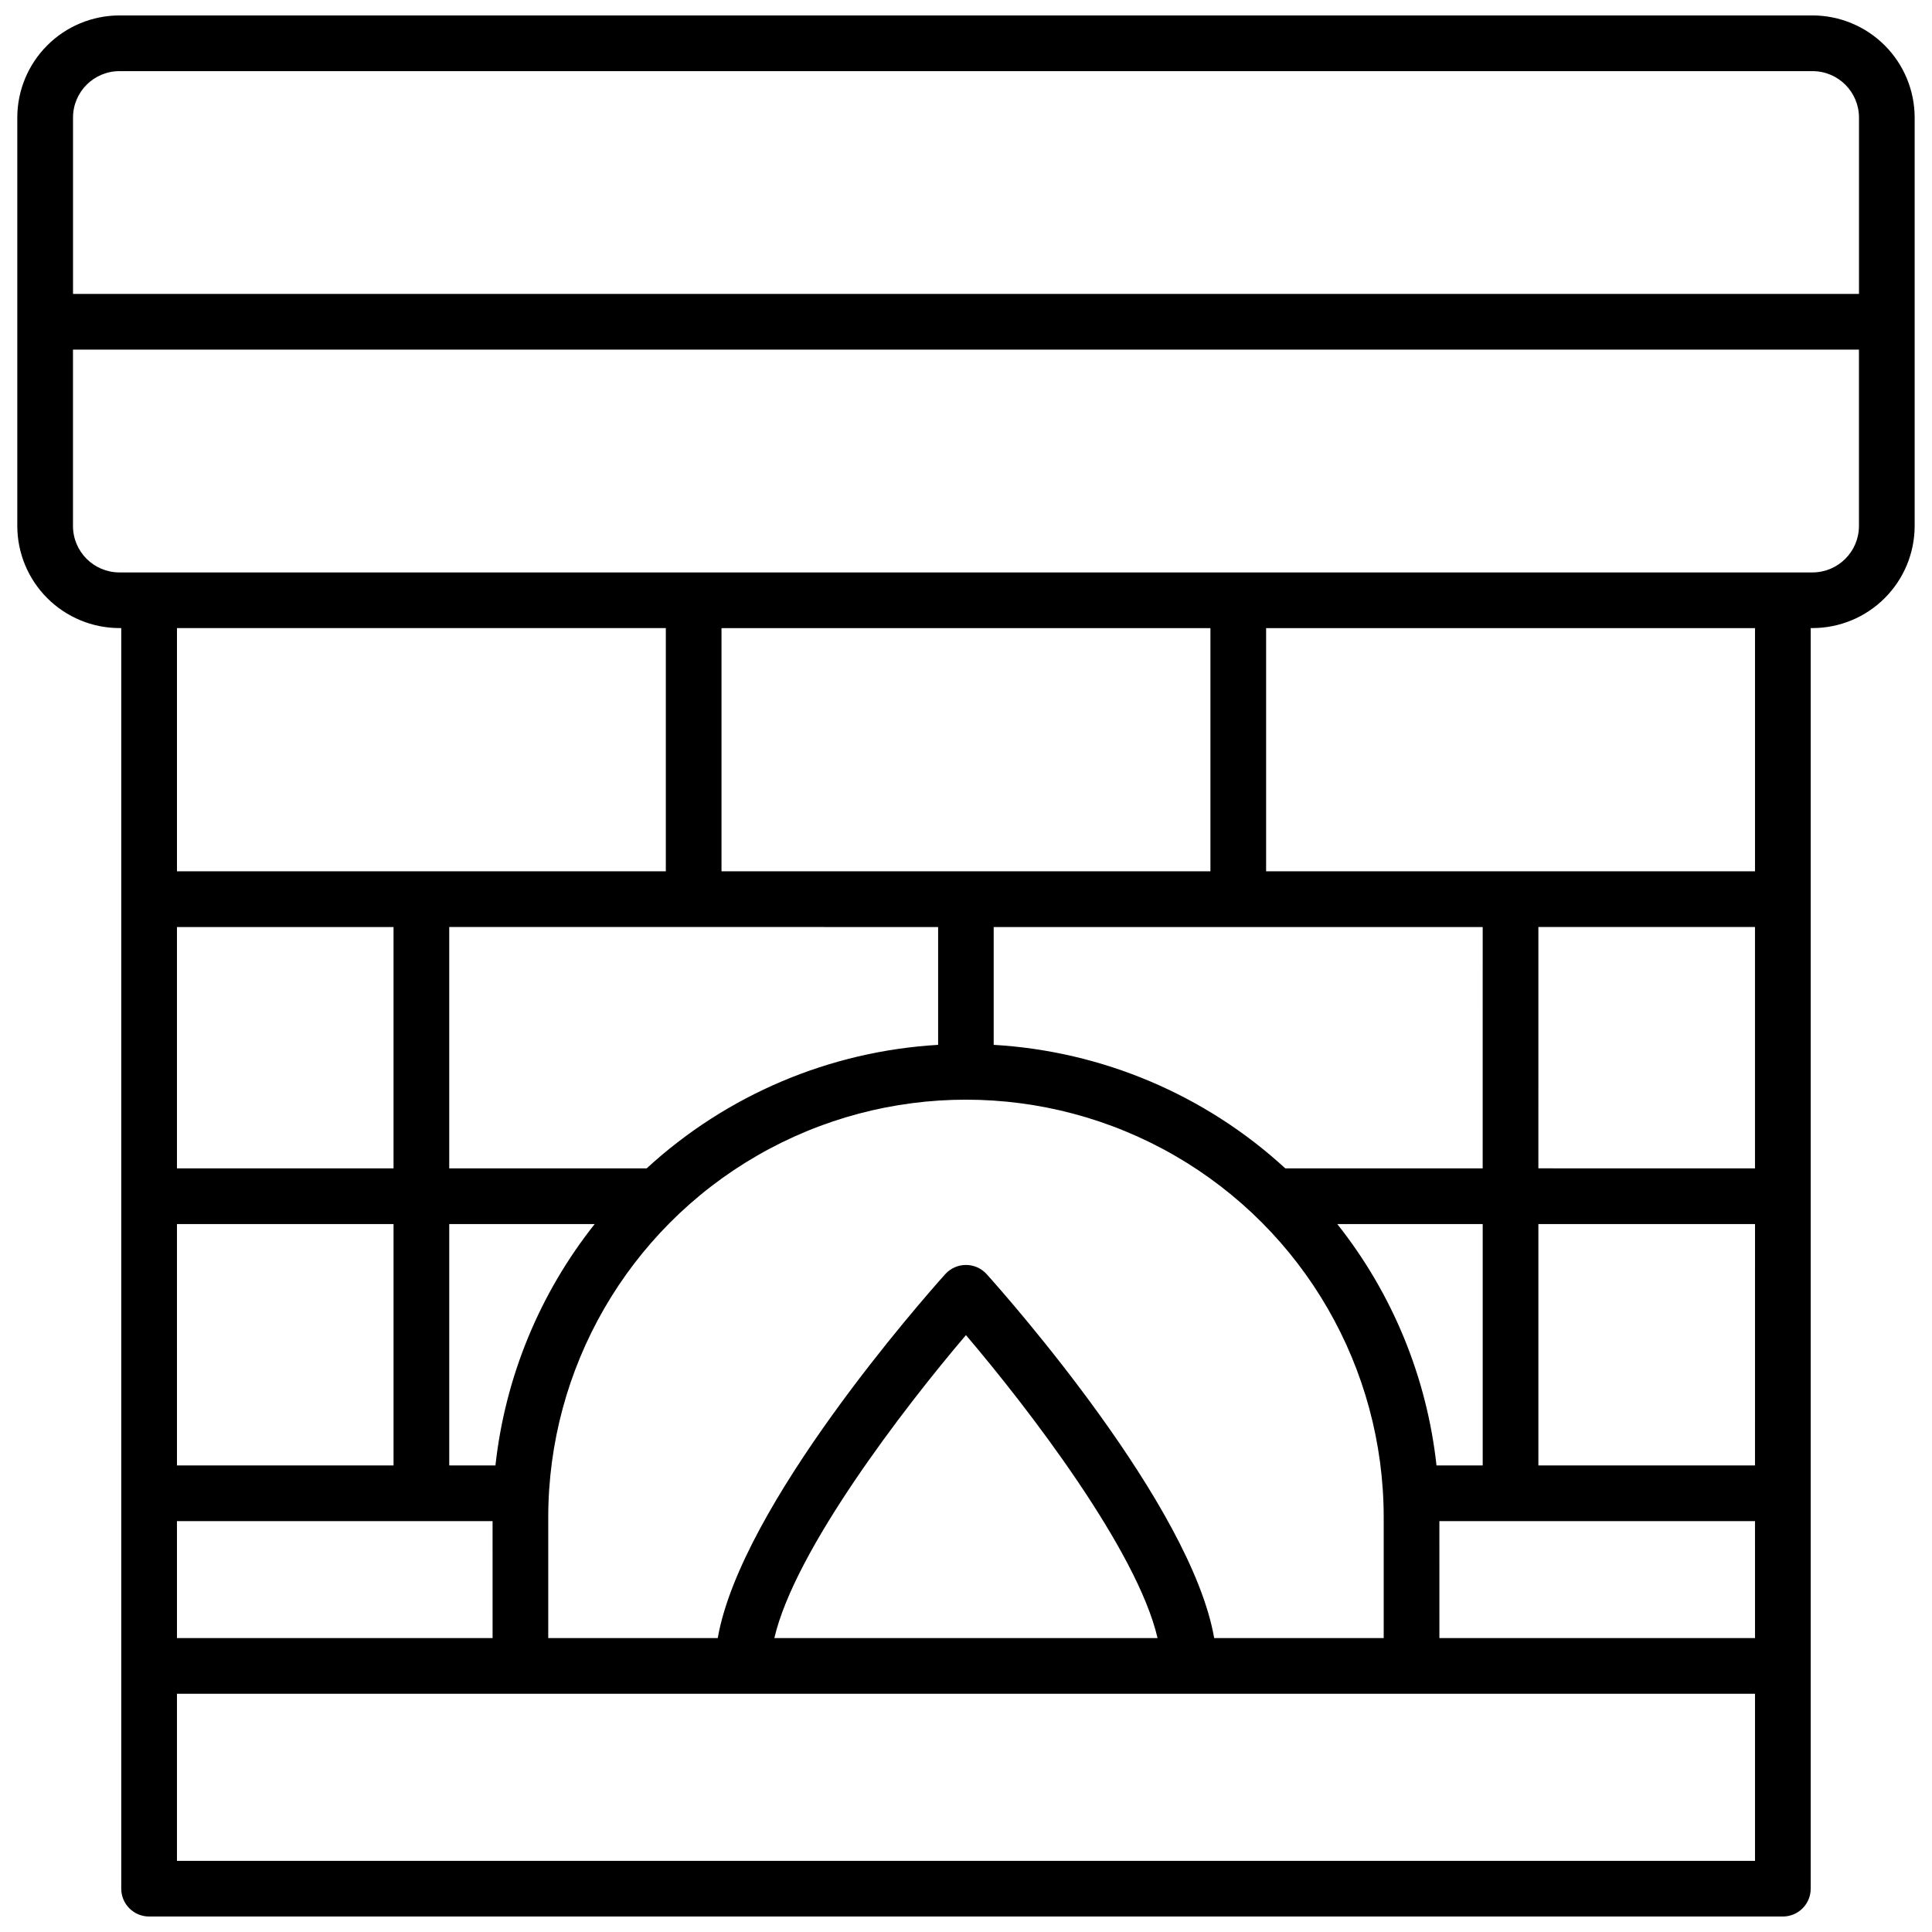 <?xml version="1.0" encoding="UTF-8"?>
<!-- The Best Svg Icon site in the world: iconSvg.co, Visit us! https://iconsvg.co -->
<svg width="800px" height="800px" version="1.1" viewBox="144 144 512 512" xmlns="http://www.w3.org/2000/svg">
 <defs>
  <clipPath id="a">
   <path d="m148.09 148.09h503.81v503.81h-503.81z"/>
  </clipPath>
 </defs>
 <g clip-path="url(#a)">
  <path d="m624.35 148.09h-448.71c-7.172 0.012-14.051 2.863-19.121 7.938-5.074 5.07-7.926 11.949-7.938 19.121v108.24c0.012 7.172 2.863 14.051 7.938 19.121 5.07 5.074 11.949 7.93 19.121 7.938h0.492v334.07c0 4.074 3.305 7.379 7.383 7.379h432.96c1.957 0 3.832-0.777 5.219-2.16 1.383-1.383 2.16-3.262 2.16-5.219v-334.07h0.492c7.172-0.008 14.051-2.863 19.121-7.938 5.074-5.07 7.93-11.949 7.938-19.121v-108.24c-0.008-7.172-2.863-14.051-7.938-19.121-5.07-5.074-11.949-7.926-19.121-7.938zm-448.71 14.762h448.71c6.789 0.008 12.289 5.508 12.301 12.297v46.742h-473.3v-46.742c0.008-6.789 5.508-12.289 12.297-12.297zm144.81 147.6v64.453h-129.55v-64.453zm231.24 79.211 57.402 0.004v63.961l-57.406-0.004zm-85.918 188.44c-6.129-35.207-54.453-89.93-60.289-96.434v0.004c-1.402-1.559-3.398-2.449-5.496-2.449-2.094 0-4.094 0.891-5.496 2.449-5.836 6.516-54.121 61.234-60.281 96.434l-44.918-0.004v-31.98c0-39.547 21.102-76.094 55.352-95.867 34.25-19.773 76.449-19.773 110.7 0 34.25 19.773 55.352 56.32 55.352 95.867v31.98zm-15.008 0h-101.55c5.383-23.262 34.242-60.879 50.773-80.285 16.523 19.406 45.395 57.023 50.777 80.285zm-259.87-188.43h57.398v63.961l-57.398-0.004zm201.72 0v31.223c-28.75 1.684-56.035 13.25-77.242 32.734h-52.32v-63.961zm-117.32 142.68h-12.238v-63.961h38.543c-14.617 18.418-23.734 40.59-26.301 63.961zm-84.398-63.961h57.398v63.961h-57.395zm0 78.719h83.641l0.004 30.996h-83.641zm333.79-14.762 0.004 0.004c-2.562-23.371-11.68-45.543-26.293-63.961h38.535v63.961zm0.766 14.762h83.641l0.004 30.996h-83.641zm83.641-14.762-57.402 0.004v-63.961h57.406zm-72.168-78.719h-52.305c-21.215-19.496-48.516-31.059-77.281-32.734v-31.223h129.59zm-136.93-78.719h-64.789v-64.453h129.57v64.453zm209.1 262.24h-418.2v-44.281h418.2zm0-262.24h-129.56v-64.453h129.56zm15.254-79.211h-448.71c-6.789-0.012-12.289-5.512-12.297-12.301v-46.742h473.3v46.742c-0.012 6.789-5.512 12.289-12.301 12.301z"/>
 </g>
</svg>